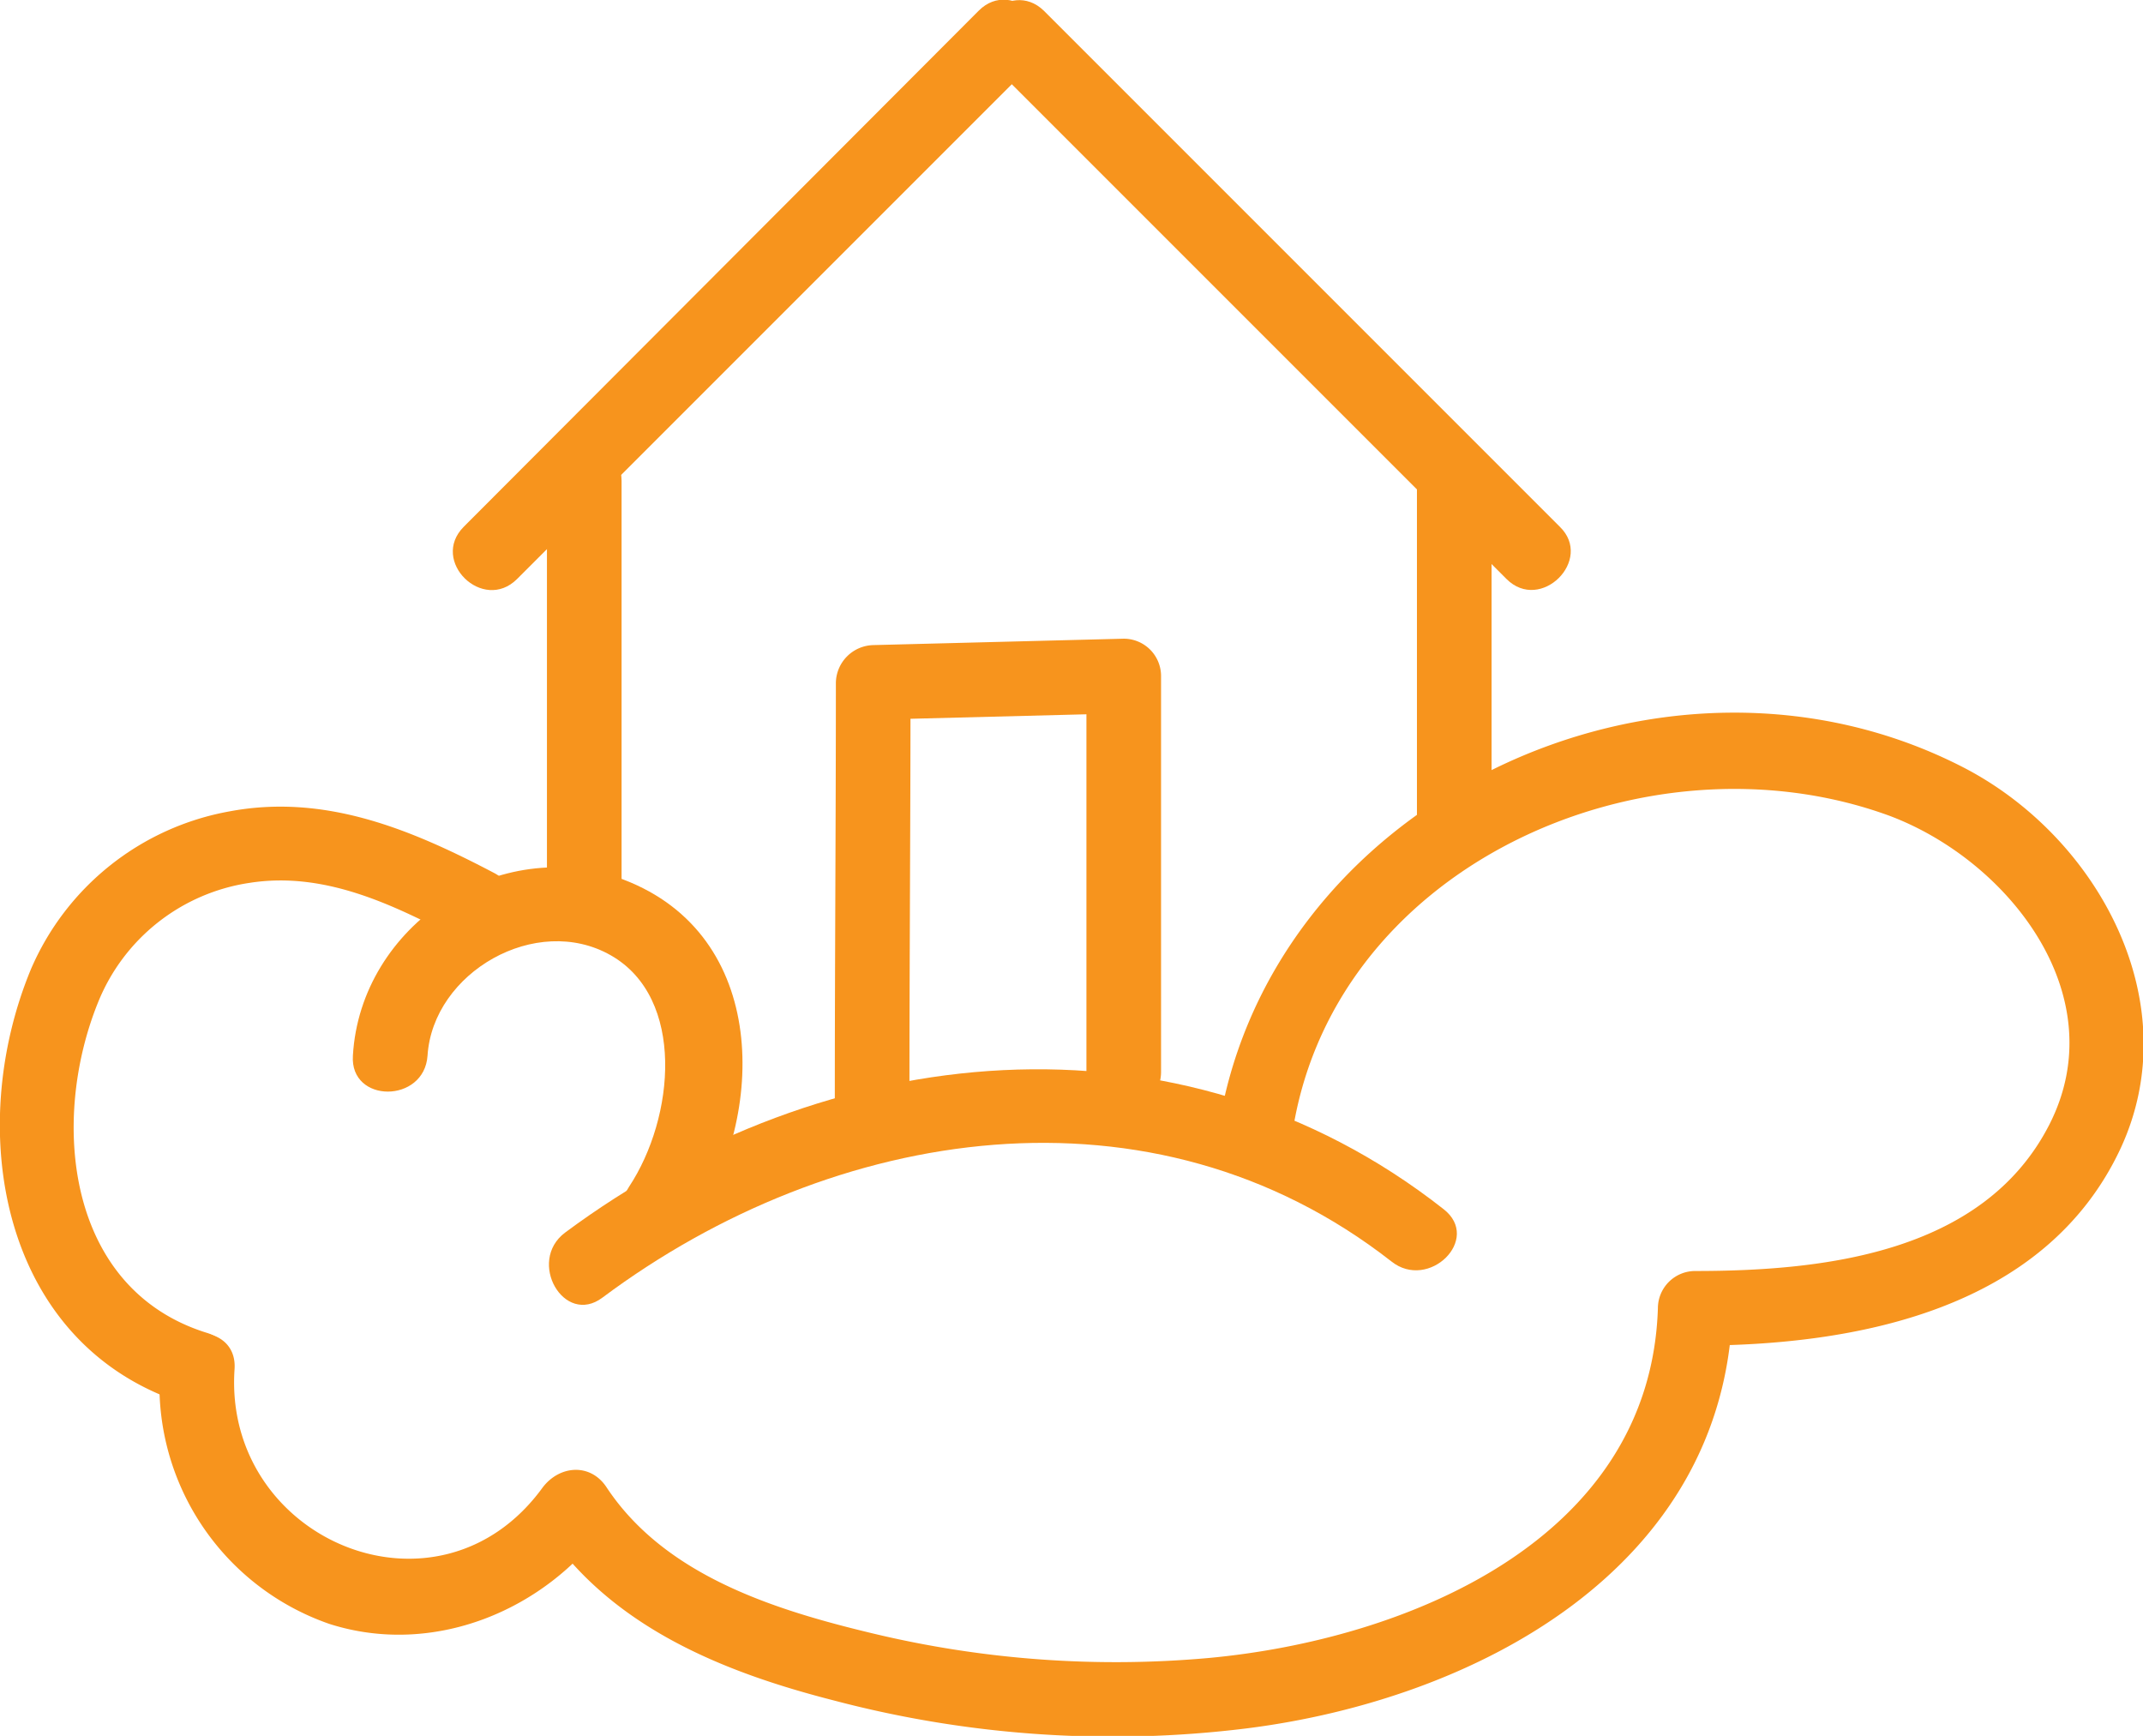 <svg xmlns="http://www.w3.org/2000/svg" viewBox="0 0 201 162.8"><defs><style>.a{fill:#f7941d;}</style></defs><path class="a" d="M46.4,81.9c-7.8-4.1-15.9-7.5-24.9-5.8A25.1,25.1,0,0,0,2.9,90.9c-6.3,15.2-2.8,35.4,14.6,40.8,4.4,1.4,6.2-5.4,1.9-6.7C6.2,120.9,4.7,105.1,9.2,94A18.2,18.2,0,0,1,23.4,82.8c7-1.1,13.4,2,19.5,5.2,3.9,2.1,7.5-3.9,3.5-6.1Z"/><path class="a" d="M15,128.4a23.7,23.7,0,0,0,15.9,23.9c9.7,3.1,20.2-1.2,26-9.3h-6c6.2,9.5,16.8,13.8,27.4,16.5a102.4,102.4,0,0,0,38.6,2.6c21.5-2.7,44.9-15,45.6-39.4l-3.5,3.5c15,0,32.8-3.3,39.9-18.5,6.3-13.6-2-29-14.5-35.6-28.3-14.8-66.2,3.1-70.3,35-.6,4.4,6.4,4.4,7,0,3.3-25.7,33.1-39,56.1-30.6,11.2,4.2,21.2,16.9,15,29s-21.3,13.7-33.2,13.7a3.5,3.5,0,0,0-3.5,3.5c-.7,21.8-23.7,31.1-42.2,32.8a97.7,97.7,0,0,1-31.4-2.3c-9.2-2.2-19.5-5.4-25-13.7-1.5-2.3-4.4-2.1-6,0-9.8,13.5-30,4.9-28.9-11.1.3-4.5-6.7-4.5-7,0Z"/><path class="a" d="M40.1,99c.5-7.8,10.2-13.4,17.2-9.4s6,15.2,1.7,21.7c-2.5,3.8,3.6,7.3,6.1,3.5,6.8-10.3,7-27.1-6.6-32.3C46.8,78.1,33.8,86.8,33.1,99c-.3,4.5,6.7,4.5,7,0Z"/><path class="a" d="M56.5,121.7c21.7-16.2,51.6-20.9,74-3.4,3.5,2.8,8.5-2.1,4.9-4.9-24.8-19.5-57.9-16-82.4,2.2-3.6,2.7-.1,8.8,3.5,6.1Z"/><path class="a" d="M58.3,83.7V45.1c0-4.5-7-4.5-7,0V83.7c0,4.5,7,4.5,7,0Z"/><path class="a" d="M139.9,77.9V44.7c0-4.5-7-4.5-7,0V77.9c0,4.5,7,4.5,7,0Z"/><path class="a" d="M91.8,1,43.5,49.4c-3.2,3.2,1.8,8.1,5,4.9L96.8,6c3.2-3.2-1.8-8.2-5-5Z"/><path class="a" d="M146.3,49.4,97.9,1C94.7-2.1,89.8,2.8,93,6l48.3,48.3c3.2,3.2,8.2-1.8,5-4.9Z"/><path class="a" d="M85.3,103.4c0-13.2.1-26.3.1-39.4l-3.5,3.5,23.5-.6-3.5-3.5v37.1c0,4.5,7,4.5,7,0V63.4a3.5,3.5,0,0,0-3.5-3.5l-23.5.6A3.6,3.6,0,0,0,78.4,64c0,13.1-.1,26.2-.1,39.4,0,4.5,7,4.5,7,0Z"/></svg>